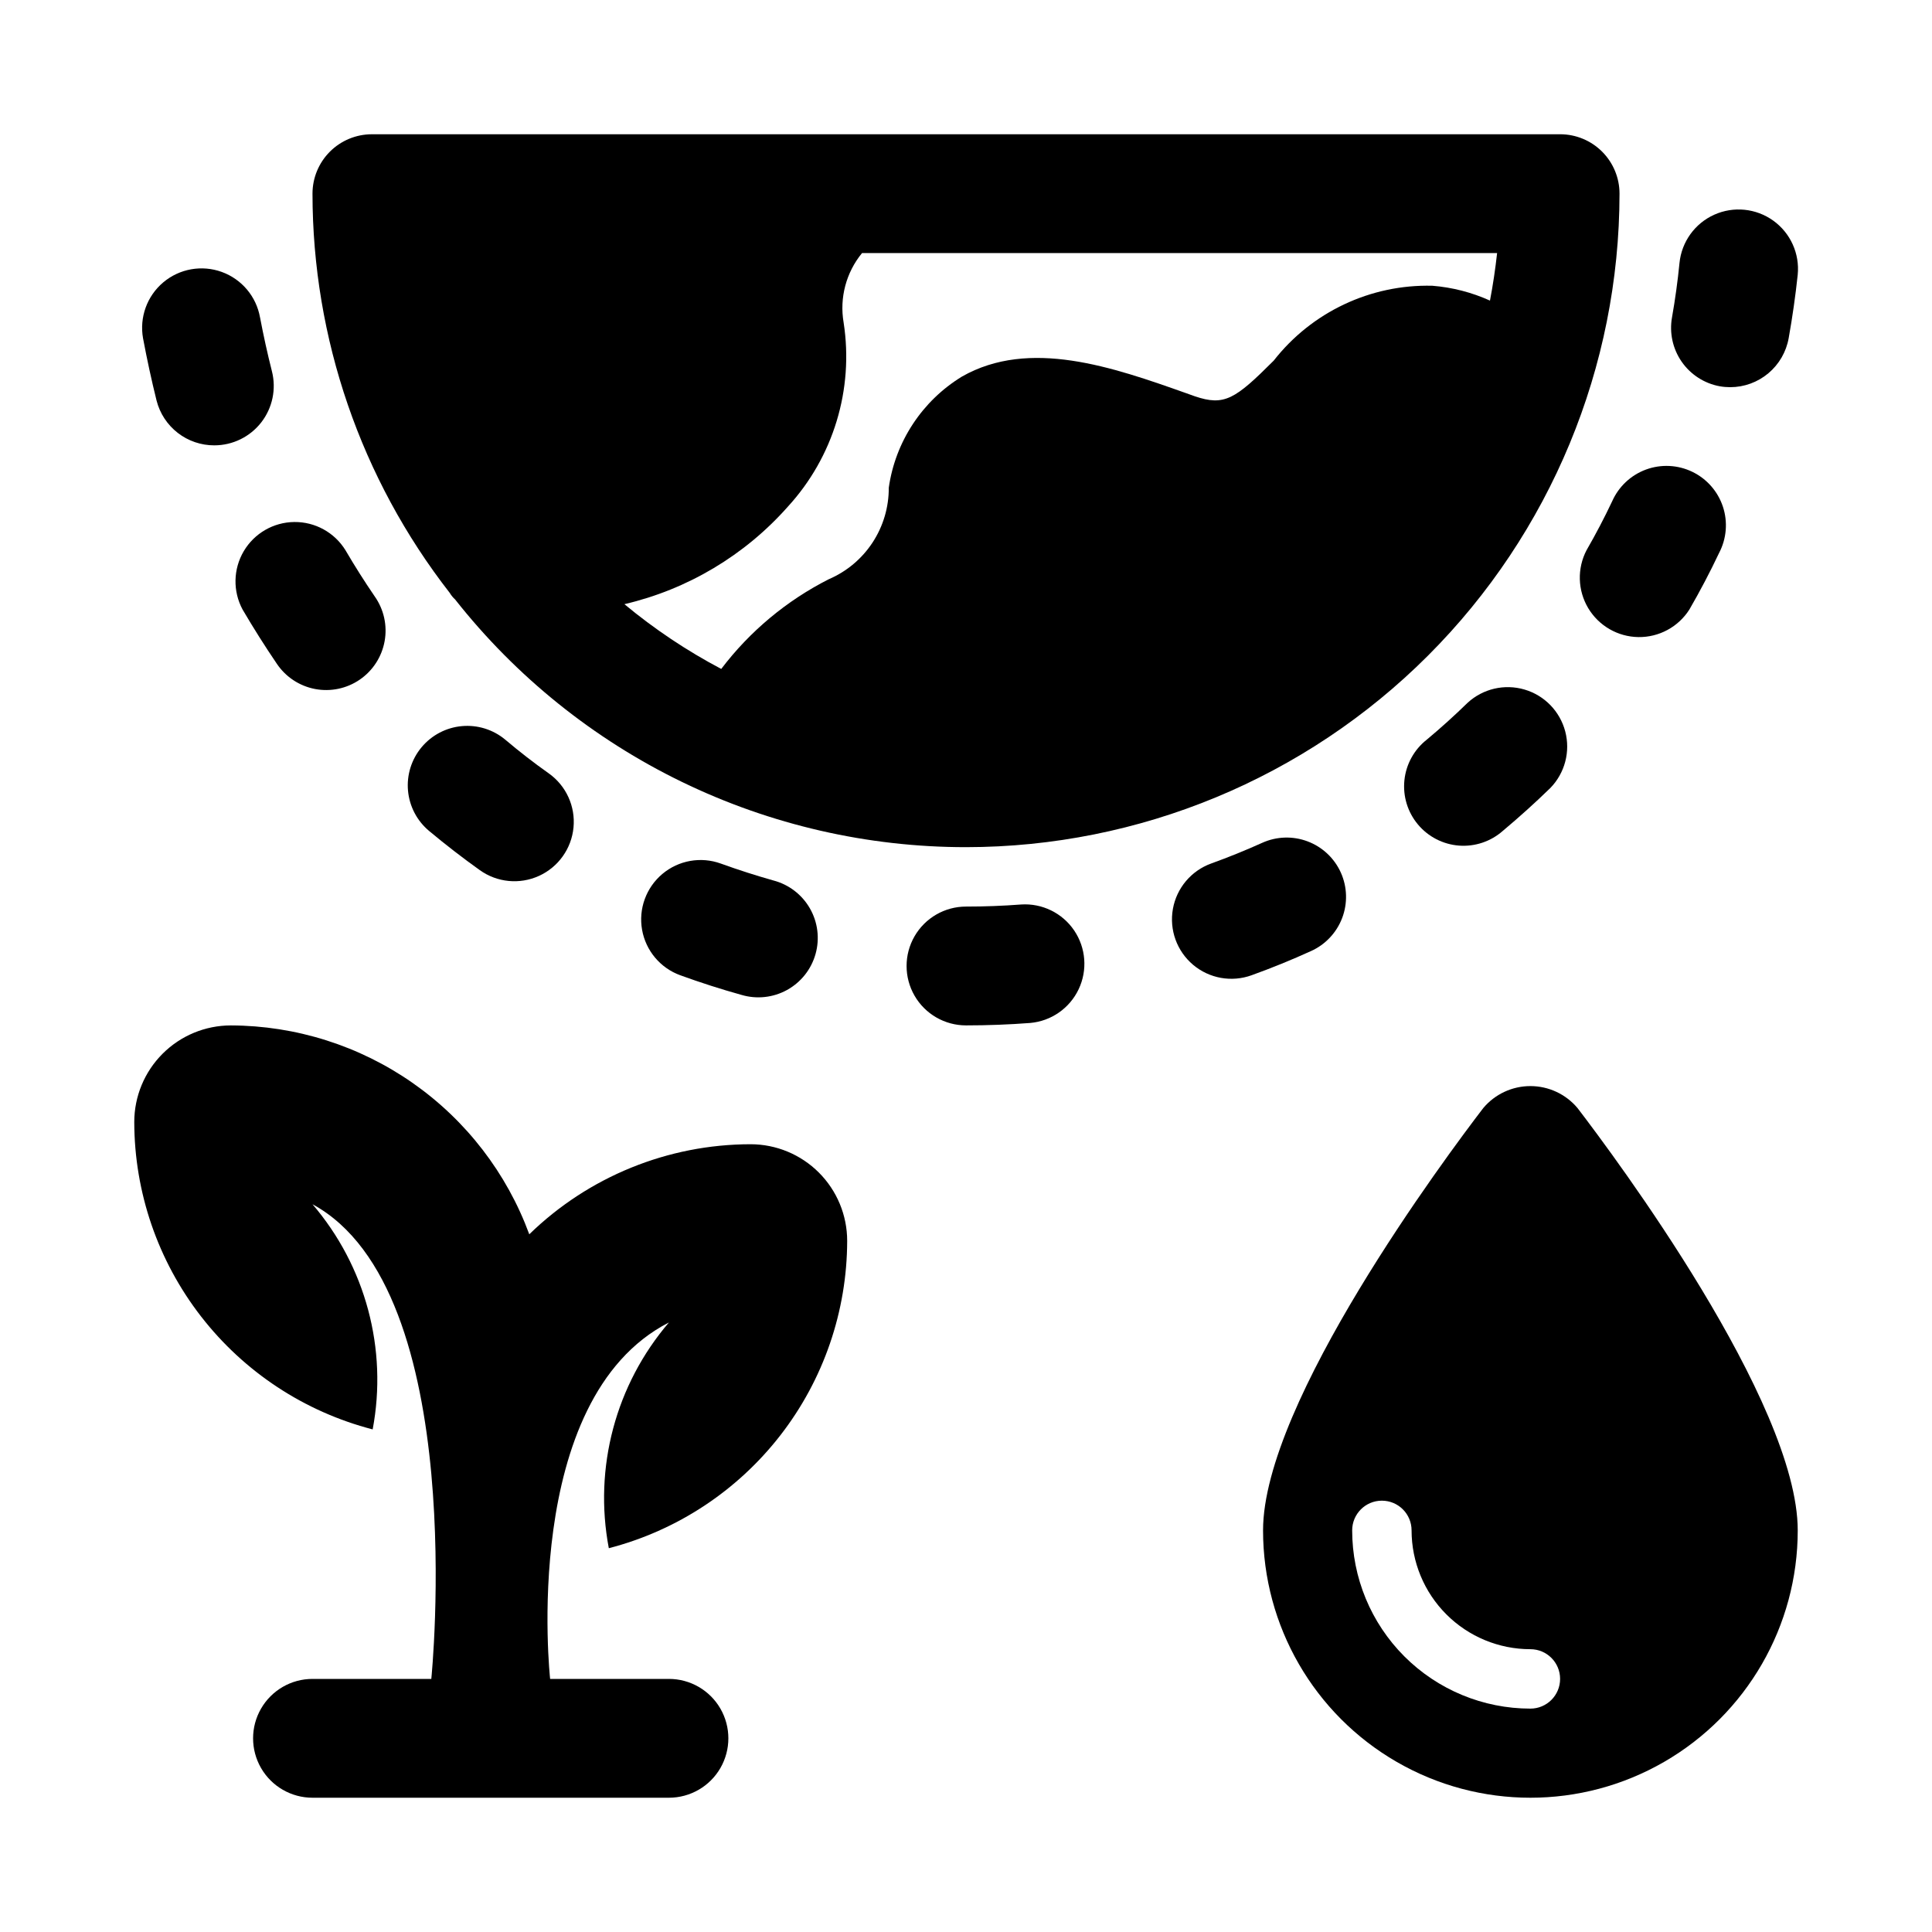 <?xml version="1.0" encoding="UTF-8"?>
<!-- Uploaded to: SVG Repo, www.svgrepo.com, Generator: SVG Repo Mixer Tools -->
<svg fill="#000000" width="800px" height="800px" version="1.1" viewBox="144 144 512 512" xmlns="http://www.w3.org/2000/svg">
 <g>
  <path d="m557.44 179.58h-314.88c-4.176 0-8.18 1.66-11.133 4.609-2.953 2.953-4.613 6.957-4.613 11.133 0.023 38.332 12.82 75.559 36.371 105.8 0.383 0.645 0.859 1.23 1.418 1.734 16.137 20.465 36.703 37.008 60.156 48.379 23.453 11.371 49.176 17.277 75.242 17.273 45.922-0.031 89.953-18.285 122.43-50.758 32.473-32.473 50.727-76.504 50.758-122.43 0-4.176-1.66-8.18-4.613-11.133-2.953-2.949-6.957-4.609-11.133-4.609zm-18.578 44.082c-4.824-2.18-9.992-3.512-15.27-3.934-16.363-0.41-31.953 6.945-42.039 19.836-10.234 10.234-13.066 12.121-20.941 9.445l-2.203-0.789c-19.523-6.926-41.562-14.641-59.512-4.41v0.004c-10.52 6.438-17.621 17.23-19.363 29.441 0.027 5.156-1.469 10.207-4.297 14.52s-6.863 7.695-11.605 9.727c-11.176 5.664-20.918 13.793-28.496 23.773-9.125-4.816-17.727-10.566-25.664-17.16 16.758-3.918 31.887-12.941 43.297-25.82 12.09-13.176 17.535-31.133 14.801-48.805-1.125-6.559 0.656-13.281 4.879-18.422h168.3c-0.473 4.25-1.102 8.5-1.891 12.594z"/>
  <path d="m200.8 262.02c4.863 0 9.457-2.25 12.441-6.09 2.981-3.844 4.019-8.848 2.816-13.562-1.195-4.723-2.234-9.445-3.148-14.266l-0.004 0.004c-0.984-5.539-4.852-10.129-10.141-12.043-5.289-1.914-11.199-0.859-15.5 2.766-4.301 3.621-6.344 9.266-5.359 14.805 1.051 5.606 2.246 11.117 3.59 16.531 0.867 3.398 2.844 6.406 5.617 8.555 2.769 2.148 6.18 3.309 9.688 3.301z"/>
  <path d="m208.29 305.54c2.906 4.953 5.934 9.746 9.082 14.375 2.348 3.484 5.988 5.891 10.117 6.676 4.129 0.785 8.402-0.109 11.867-2.492 3.461-2.379 5.828-6.047 6.574-10.184 0.746-4.137-0.195-8.398-2.613-11.84-2.727-3.988-5.32-8.082-7.777-12.281-2.898-4.688-8.039-7.516-13.551-7.457-5.512 0.055-10.59 2.988-13.395 7.734-2.801 4.746-2.918 10.613-0.305 15.469z"/>
  <path d="m255.72 342.03c-2.676 3.207-3.969 7.348-3.594 11.508s2.387 8 5.594 10.676c4.387 3.664 8.871 7.125 13.445 10.391 4.578 3.269 10.555 3.848 15.672 1.516 5.121-2.332 8.609-7.215 9.148-12.816 0.543-5.598-1.945-11.062-6.523-14.328-3.981-2.812-7.832-5.801-11.559-8.957-3.207-2.68-7.348-3.969-11.508-3.59-4.16 0.375-8 2.394-10.676 5.602z"/>
  <path d="m335.04 372.86c-5.289-1.922-11.199-0.875-15.504 2.742-4.309 3.621-6.359 9.262-5.379 14.801 0.98 5.539 4.844 10.137 10.129 12.055 5.375 1.953 10.773 3.684 16.199 5.195 4.047 1.203 8.406 0.73 12.102-1.309 3.691-2.043 6.414-5.481 7.547-9.547 1.137-4.062 0.594-8.414-1.508-12.074s-5.586-6.324-9.668-7.391c-4.644-1.309-9.305-2.805-13.918-4.473z"/>
  <path d="m414.61 383.7c-4.828 0.367-9.699 0.551-14.609 0.551-5.625 0-10.824 3-13.637 7.871s-2.812 10.875 0 15.746 8.012 7.871 13.637 7.871c5.731 0 11.402-0.215 17.02-0.645 5.559-0.492 10.441-3.891 12.832-8.934 2.394-5.043 1.938-10.973-1.195-15.59-3.133-4.617-8.477-7.231-14.047-6.871z"/>
  <path d="m499.33 375.23c-1.719-3.809-4.879-6.773-8.785-8.25s-8.238-1.344-12.043 0.375c-4.398 1.984-8.906 3.809-13.523 5.481h-0.004c-5.289 1.914-9.156 6.504-10.145 12.039-0.988 5.539 1.051 11.184 5.352 14.809 4.301 3.625 10.211 4.68 15.5 2.766 5.383-1.941 10.633-4.078 15.742-6.406h0.004c3.805-1.711 6.777-4.867 8.262-8.77 1.48-3.902 1.352-8.234-0.359-12.043z"/>
  <path d="m532.93 330.25c-3.465 3.379-7.074 6.641-10.832 9.777-3.34 2.633-5.477 6.504-5.914 10.734-0.441 4.234 0.848 8.461 3.578 11.727 2.727 3.266 6.66 5.285 10.902 5.606 4.242 0.316 8.434-1.098 11.617-3.918 4.375-3.664 8.574-7.453 12.594-11.367 3.844-3.957 5.336-9.641 3.93-14.977-1.406-5.336-5.5-9.547-10.797-11.098-5.293-1.551-11.016-0.219-15.078 3.516z"/>
  <path d="m564.46 289.79c-2.535 4.844-2.375 10.656 0.422 15.355 2.801 4.695 7.832 7.606 13.301 7.688 5.465 0.078 10.582-2.684 13.516-7.297 2.856-4.934 5.481-9.93 7.871-14.988 1.988-3.781 2.359-8.203 1.023-12.262-1.34-4.055-4.266-7.394-8.109-9.25-3.848-1.859-8.281-2.074-12.289-0.598-4.008 1.477-7.242 4.519-8.965 8.426-2.059 4.356-4.312 8.664-6.769 12.926z"/>
  <path d="m599.77 246.37c0.91 0.16 1.832 0.238 2.758 0.238 3.695-0.004 7.277-1.309 10.109-3.688 2.832-2.379 4.738-5.676 5.383-9.316 0.996-5.574 1.793-11.164 2.391-16.77 0.562-5.598-1.902-11.066-6.469-14.355-4.566-3.285-10.535-3.883-15.664-1.574-5.129 2.312-8.633 7.184-9.195 12.781-0.473 4.785-1.133 9.594-1.984 14.422-0.734 4.102 0.188 8.328 2.562 11.75s6.012 5.766 10.109 6.512z"/>
  <path d="m368.51 472.82c-0.008-6.785-2.707-13.285-7.504-18.082-4.797-4.797-11.297-7.496-18.082-7.504-21.914 0.02-42.957 8.582-58.66 23.867-5.957-16.199-16.73-30.184-30.871-40.082-14.141-9.895-30.969-15.223-48.23-15.273-6.781 0.008-13.285 2.707-18.078 7.504-4.797 4.797-7.496 11.297-7.504 18.082 0.031 18.656 6.25 36.777 17.684 51.52 11.434 14.742 27.434 25.277 45.496 29.953 4.004-21.277-1.863-43.223-15.949-59.668 41.992 22.797 31.488 125.79 31.488 125.79h-31.488c-5.625 0-10.82 3.004-13.633 7.875-2.812 4.871-2.812 10.871 0 15.742 2.812 4.871 8.008 7.871 13.633 7.871h94.465c5.625 0 10.824-3 13.637-7.871 2.812-4.871 2.812-10.871 0-15.742-2.812-4.871-8.012-7.875-13.637-7.875h-31.488s-8.203-74.121 31.488-94.465c-14.125 16.488-19.988 38.5-15.934 59.828 18.062-4.676 34.059-15.215 45.488-29.957 11.43-14.742 17.648-32.863 17.68-51.516z"/>
  <path d="m562.07 437.66c-3.098-3.699-7.676-5.836-12.5-5.836-4.824 0-9.402 2.137-12.5 5.836-9.746 12.719-58.348 77.867-58.348 111.91 0 25.312 13.504 48.699 35.426 61.355 21.918 12.656 48.926 12.656 70.848 0 21.918-12.656 35.422-36.043 35.422-61.355 0-34.039-48.602-99.188-58.348-111.91zm-12.5 159.14c-12.527 0-24.539-4.977-33.398-13.836-8.855-8.859-13.832-20.871-13.832-33.398 0-4.348 3.523-7.871 7.871-7.871 4.348 0 7.871 3.523 7.871 7.871 0 8.352 3.316 16.359 9.223 22.266s13.914 9.223 22.266 9.223c4.348 0 7.871 3.523 7.871 7.871 0 4.348-3.523 7.875-7.871 7.875z"/>
 </g>
</svg>